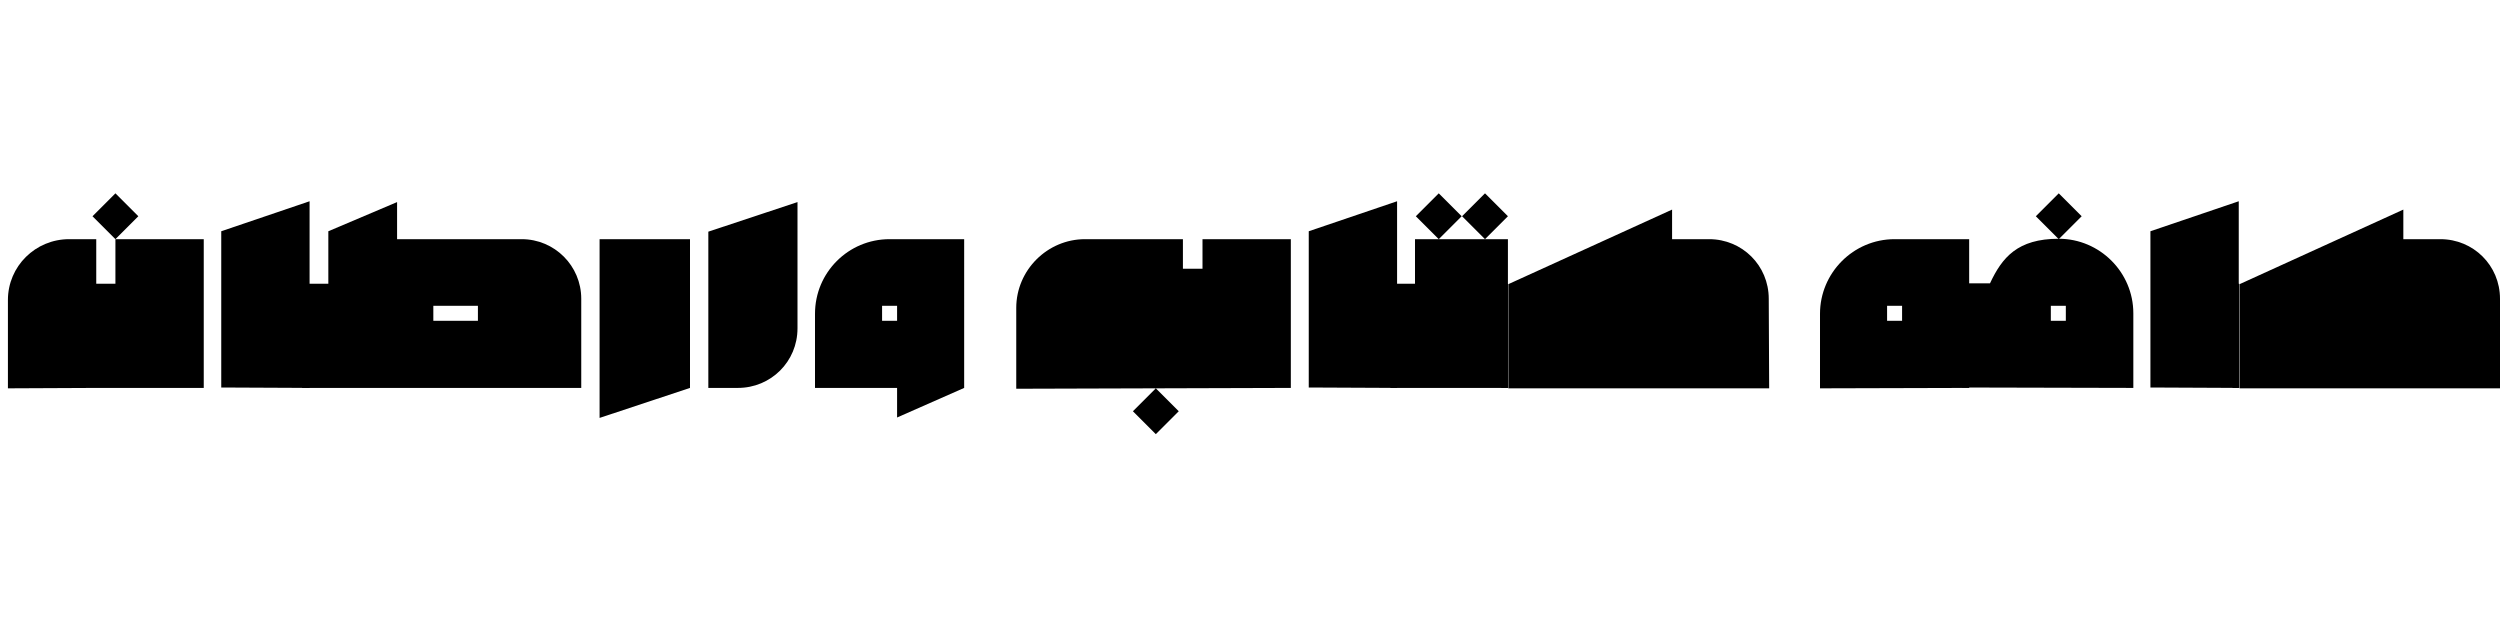 <?xml version="1.0" encoding="utf-8"?>
<!-- Generator: Adobe Illustrator 26.3.1, SVG Export Plug-In . SVG Version: 6.00 Build 0)  -->
<svg version="1.1" id="Layer_1" xmlns="http://www.w3.org/2000/svg" xmlns:xlink="http://www.w3.org/1999/xlink" x="0px" y="0px"
	 viewBox="0 0 600 150" style="enable-background:new 0 0 600 150;" xml:space="preserve">
<path d="M600,71.7c0-8-6.4-14.3-14.3-14.3h-8.9v-7.1l-39.3,17.9v25H600 M535.8,93.1h1.6v-25h-1.6"/>
<path d="M537.3,93.1V48.3l-21.2,7.2V93"/>
<path d="M512,93.1V75.2c0-9.9-8.1-17.9-17.9-17.9c-9.9,0-13.6,4.5-16.5,10.7h-6.7v25 M495.8,77h-3.6v-3.6h3.6"/>
<path d="M499.6,51.9l-5.5-5.5l-5.5,5.5l5.5,5.5"/>
<path d="M472.6,93.1V57.4h-17.9c-9.9,0-17.9,8.1-17.9,17.9v17.9 M456.5,77h-3.6v-3.6h3.6"/>
<path d="M424.5,71.7c0-8-6.4-14.3-14.3-14.3h-8.9v-7.1l-39.3,17.9v25h62.6 M360.3,93.1h1.6v-25h-1.6"/>
<path d="M361.9,93.1V57.4h-22.3v35.7 M339.7,93.1v-25h-6v25 M350.8,51.9l-5.5-5.5l-5.5,5.5l5.5,5.5 M361.9,51.9l-5.5-5.5l-5.5,5.5
	l5.5,5.5"/>
<path d="M335.3,93.1V48.3l-21.2,7.2V93"/>
<path d="M309.8,93.1V57.4h-21.2v7.1h-4.7v-7.1h-23.5c-9,0-16.5,7.4-16.5,16.5v19.4 M282.9,98.7l-5.5-5.5l-5.5,5.5l5.5,5.5"/>
<path d="M195.6,93.1h19.7v7.1l16.1-7.1V57.4h-17.9c-9.9,0-17.9,8-17.9,17.9 M215.3,77h-3.6v-3.6h3.6V77"/>
<path d="M191.4,48.5l-21.4,7.1v37.5h7.1c7.9,0,14.3-6.3,14.3-14.3"/>
<path d="M165.6,93.1V57.4h-21.7v42.9"/>
<path d="M95.3,57.4v-8.9l-16.5,7v12.6h-6.3v25h67V71.7c0-7.9-6.4-14.3-14.3-14.3 M114.7,77H104v-3.6h10.7"/>
<path d="M74.3,93.1V48.3l-21.2,7.2V93"/>
<path d="M48.9,93.1V57.4H27.7v35.7 M23.1,68.1v25h4.6v-25 M23.1,93.1V57.4h-6.5c-8.1,0-14.7,6.5-14.7,14.6v21.2"/>
<path d="M33.2,51.9l-5.5-5.5l-5.5,5.5l5.5,5.5"/>
</svg>
